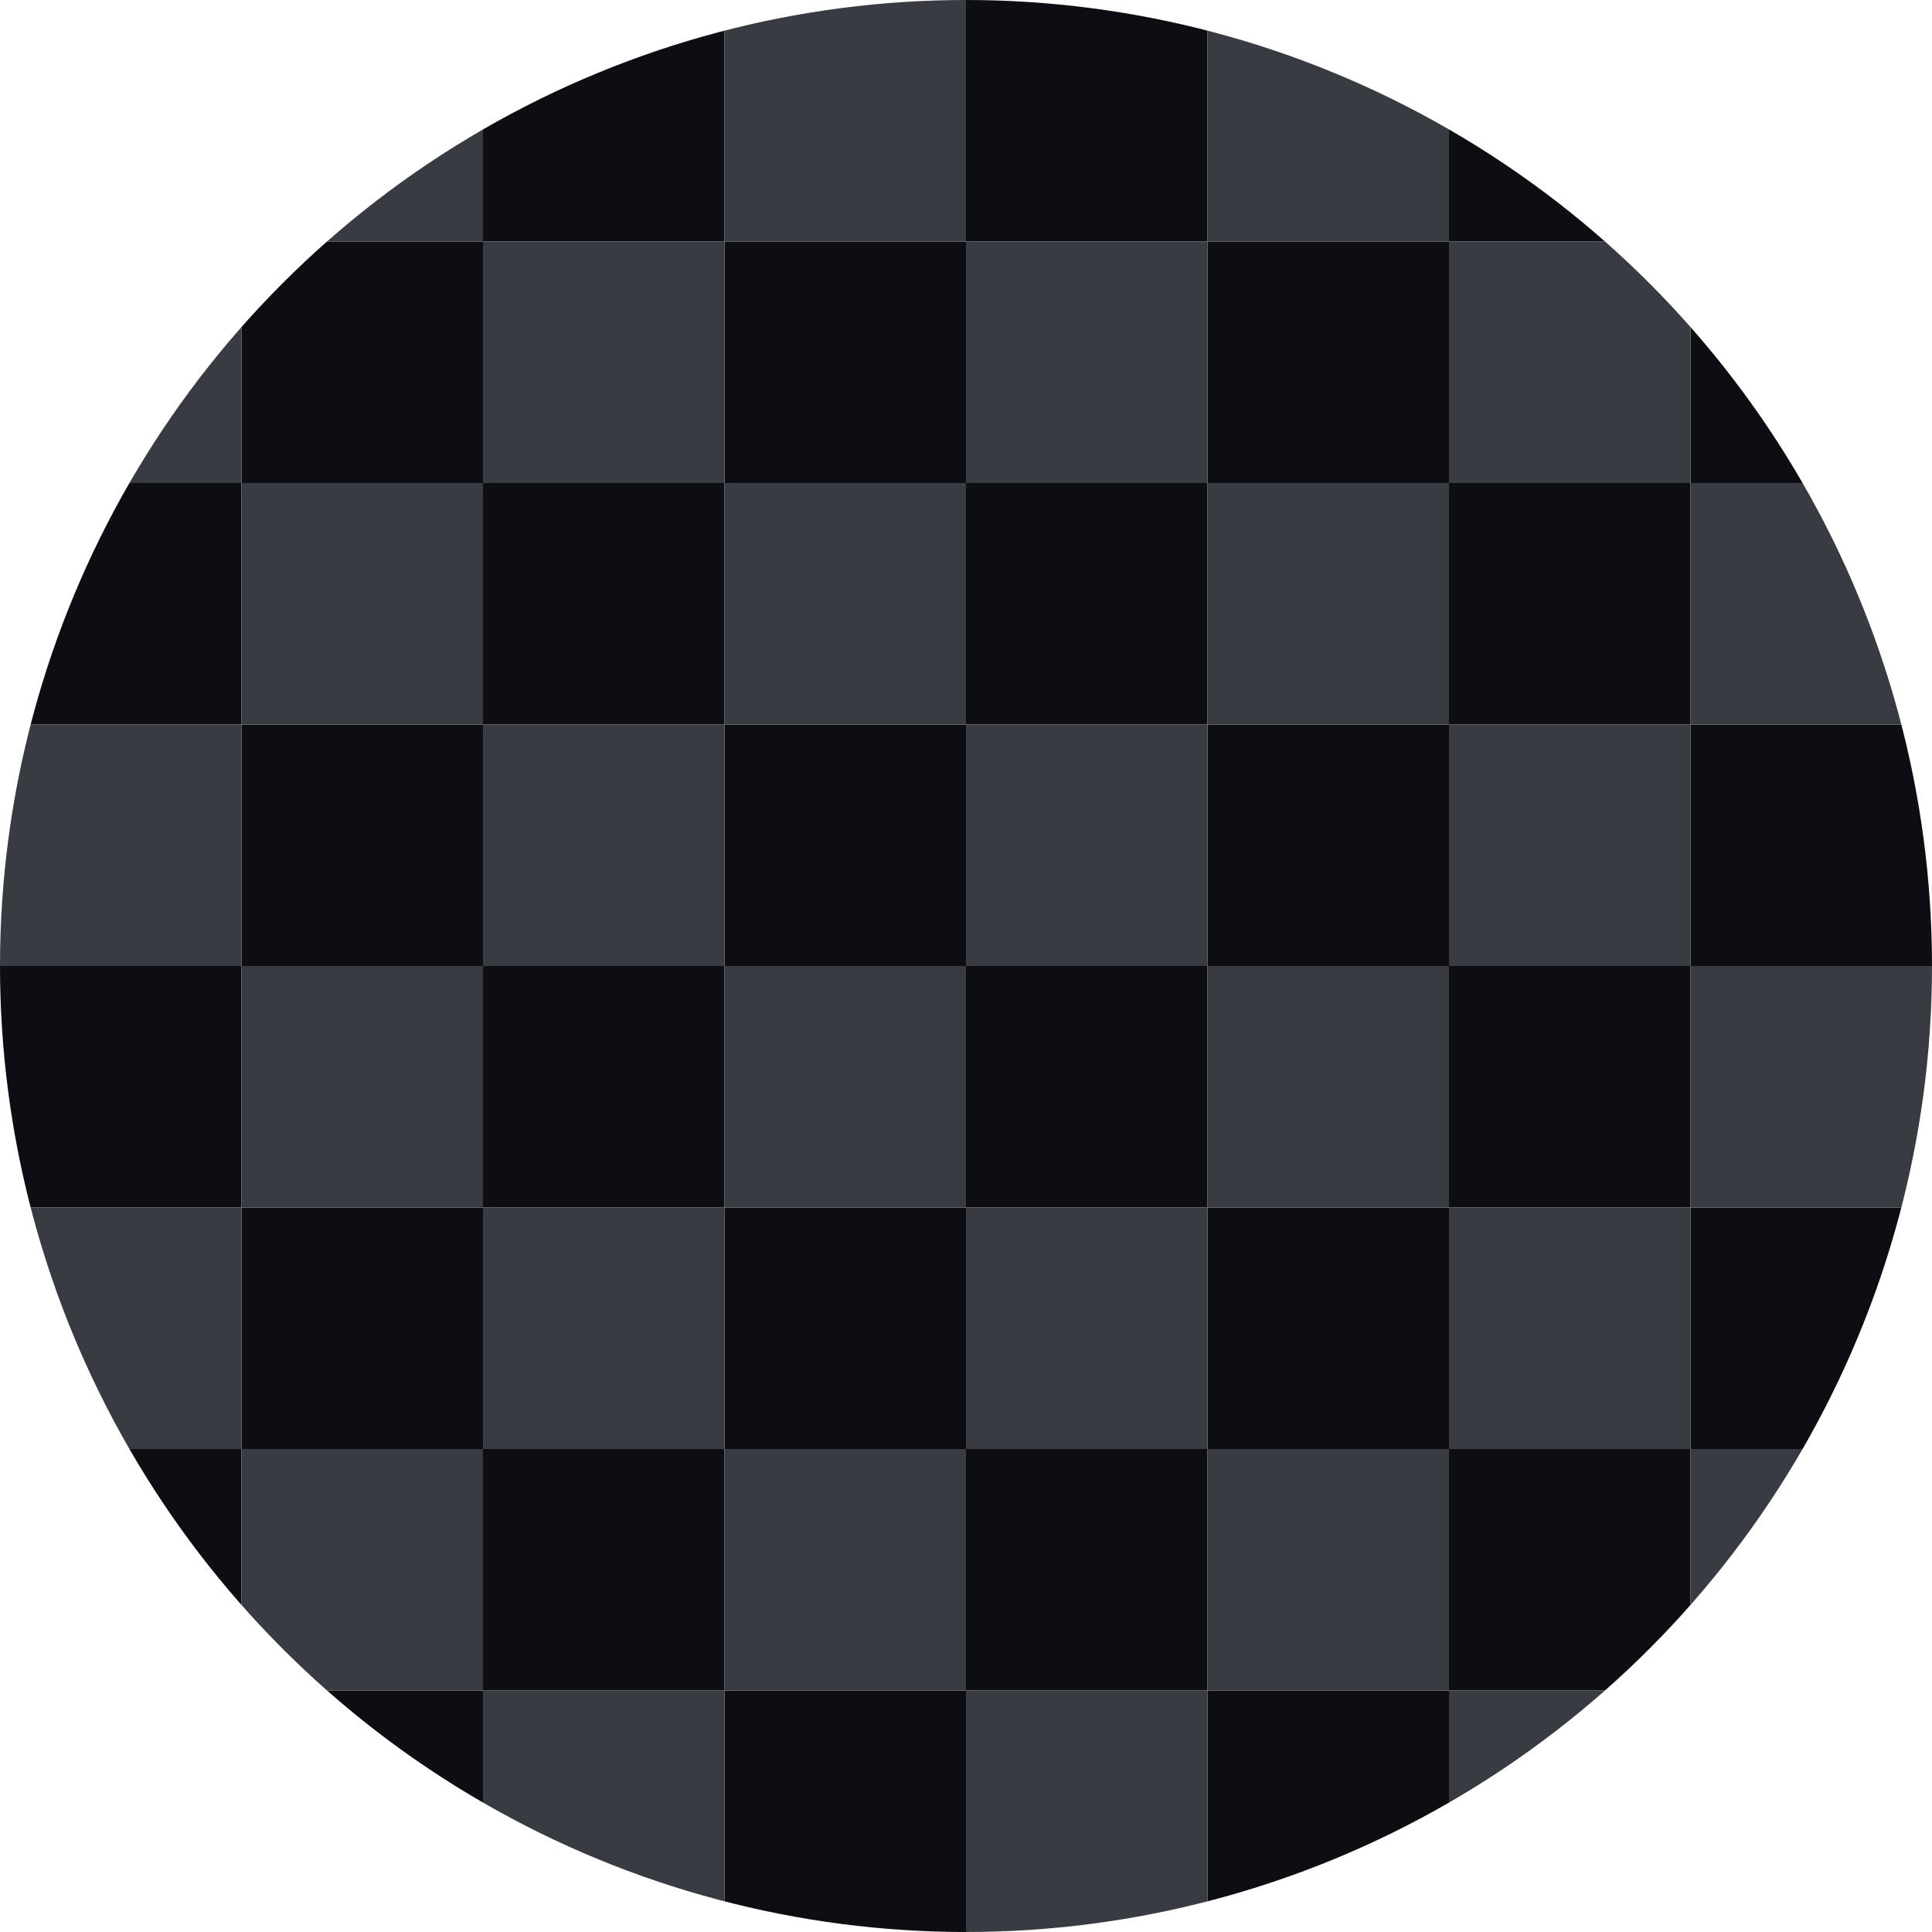 <svg xmlns="http://www.w3.org/2000/svg" xmlns:xlink="http://www.w3.org/1999/xlink" viewBox="0 0 32 32"><defs><style>.cls-1{fill:none;}.cls-2{clip-path:url(#clip-path);}.cls-3{fill:#0c0e11;}.cls-4{fill:#383c42;}</style><clipPath id="clip-path"><circle class="cls-1" cx="16" cy="16" r="16"/></clipPath></defs><title>黑灰平纹</title><g id="图层_2" data-name="图层 2"><g id="图层_1-2" data-name="图层 1"><g class="cls-2"><rect class="cls-3" x="4" y="4" width="4" height="4"/><rect class="cls-3" x="4" y="12" width="4" height="4"/><rect class="cls-3" y="8" width="4" height="4"/><rect class="cls-3" width="4" height="4"/><rect class="cls-3" x="12" y="4" width="4" height="4"/><rect class="cls-3" x="8" width="4" height="4"/><rect class="cls-3" x="8" y="8" width="4" height="4"/><rect class="cls-4" x="8" y="4" width="4" height="4"/><rect class="cls-4" y="4" width="4" height="4"/><rect class="cls-4" y="12" width="4" height="4"/><rect class="cls-3" x="12" y="12" width="4" height="4"/><rect class="cls-4" x="8" y="12" width="4" height="4"/><rect class="cls-4" x="4" width="4" height="4"/><rect class="cls-4" x="4" y="8" width="4" height="4"/><rect class="cls-4" x="12" y="8" width="4" height="4"/><rect class="cls-4" x="12" width="4" height="4"/><rect class="cls-3" x="4" y="20" width="4" height="4"/><rect class="cls-3" x="4" y="28" width="4" height="4"/><rect class="cls-3" y="24" width="4" height="4"/><rect class="cls-3" y="16" width="4" height="4"/><rect class="cls-3" x="12" y="20" width="4" height="4"/><rect class="cls-3" x="8" y="16" width="4" height="4"/><rect class="cls-3" x="8" y="24" width="4" height="4"/><rect class="cls-4" x="8" y="20" width="4" height="4"/><rect class="cls-4" y="20" width="4" height="4"/><rect class="cls-4" y="28" width="4" height="4"/><rect class="cls-3" x="12" y="28" width="4" height="4"/><rect class="cls-4" x="8" y="28" width="4" height="4"/><rect class="cls-4" x="4" y="16" width="4" height="4"/><rect class="cls-4" x="4" y="24" width="4" height="4"/><rect class="cls-4" x="12" y="24" width="4" height="4"/><rect class="cls-4" x="12" y="16" width="4" height="4"/><rect class="cls-3" x="20" y="4" width="4" height="4"/><rect class="cls-3" x="20" y="12" width="4" height="4"/><rect class="cls-3" x="16" y="8" width="4" height="4"/><rect class="cls-3" x="16" width="4" height="4"/><rect class="cls-3" x="28" y="4" width="4" height="4"/><rect class="cls-3" x="24" width="4" height="4"/><rect class="cls-3" x="24" y="8" width="4" height="4"/><rect class="cls-4" x="24" y="4" width="4" height="4"/><rect class="cls-4" x="16" y="4" width="4" height="4"/><rect class="cls-4" x="16" y="12" width="4" height="4"/><rect class="cls-3" x="28" y="12" width="4" height="4"/><rect class="cls-4" x="24" y="12" width="4" height="4"/><rect class="cls-4" x="20" width="4" height="4"/><rect class="cls-4" x="20" y="8" width="4" height="4"/><rect class="cls-4" x="28" y="8" width="4" height="4"/><rect class="cls-4" x="28" width="4" height="4"/><rect class="cls-3" x="20" y="20" width="4" height="4"/><rect class="cls-3" x="20" y="28" width="4" height="4"/><rect class="cls-3" x="16" y="24" width="4" height="4"/><rect class="cls-3" x="16" y="16" width="4" height="4"/><rect class="cls-3" x="28" y="20" width="4" height="4"/><rect class="cls-3" x="24" y="16" width="4" height="4"/><rect class="cls-3" x="24" y="24" width="4" height="4"/><rect class="cls-4" x="24" y="20" width="4" height="4"/><rect class="cls-4" x="16" y="20" width="4" height="4"/><rect class="cls-4" x="16" y="28" width="4" height="4"/><rect class="cls-3" x="28" y="28" width="4" height="4"/><rect class="cls-4" x="24" y="28" width="4" height="4"/><rect class="cls-4" x="20" y="16" width="4" height="4"/><rect class="cls-4" x="20" y="24" width="4" height="4"/><rect class="cls-4" x="28" y="24" width="4" height="4"/><rect class="cls-4" x="28" y="16" width="4" height="4"/></g></g></g></svg>